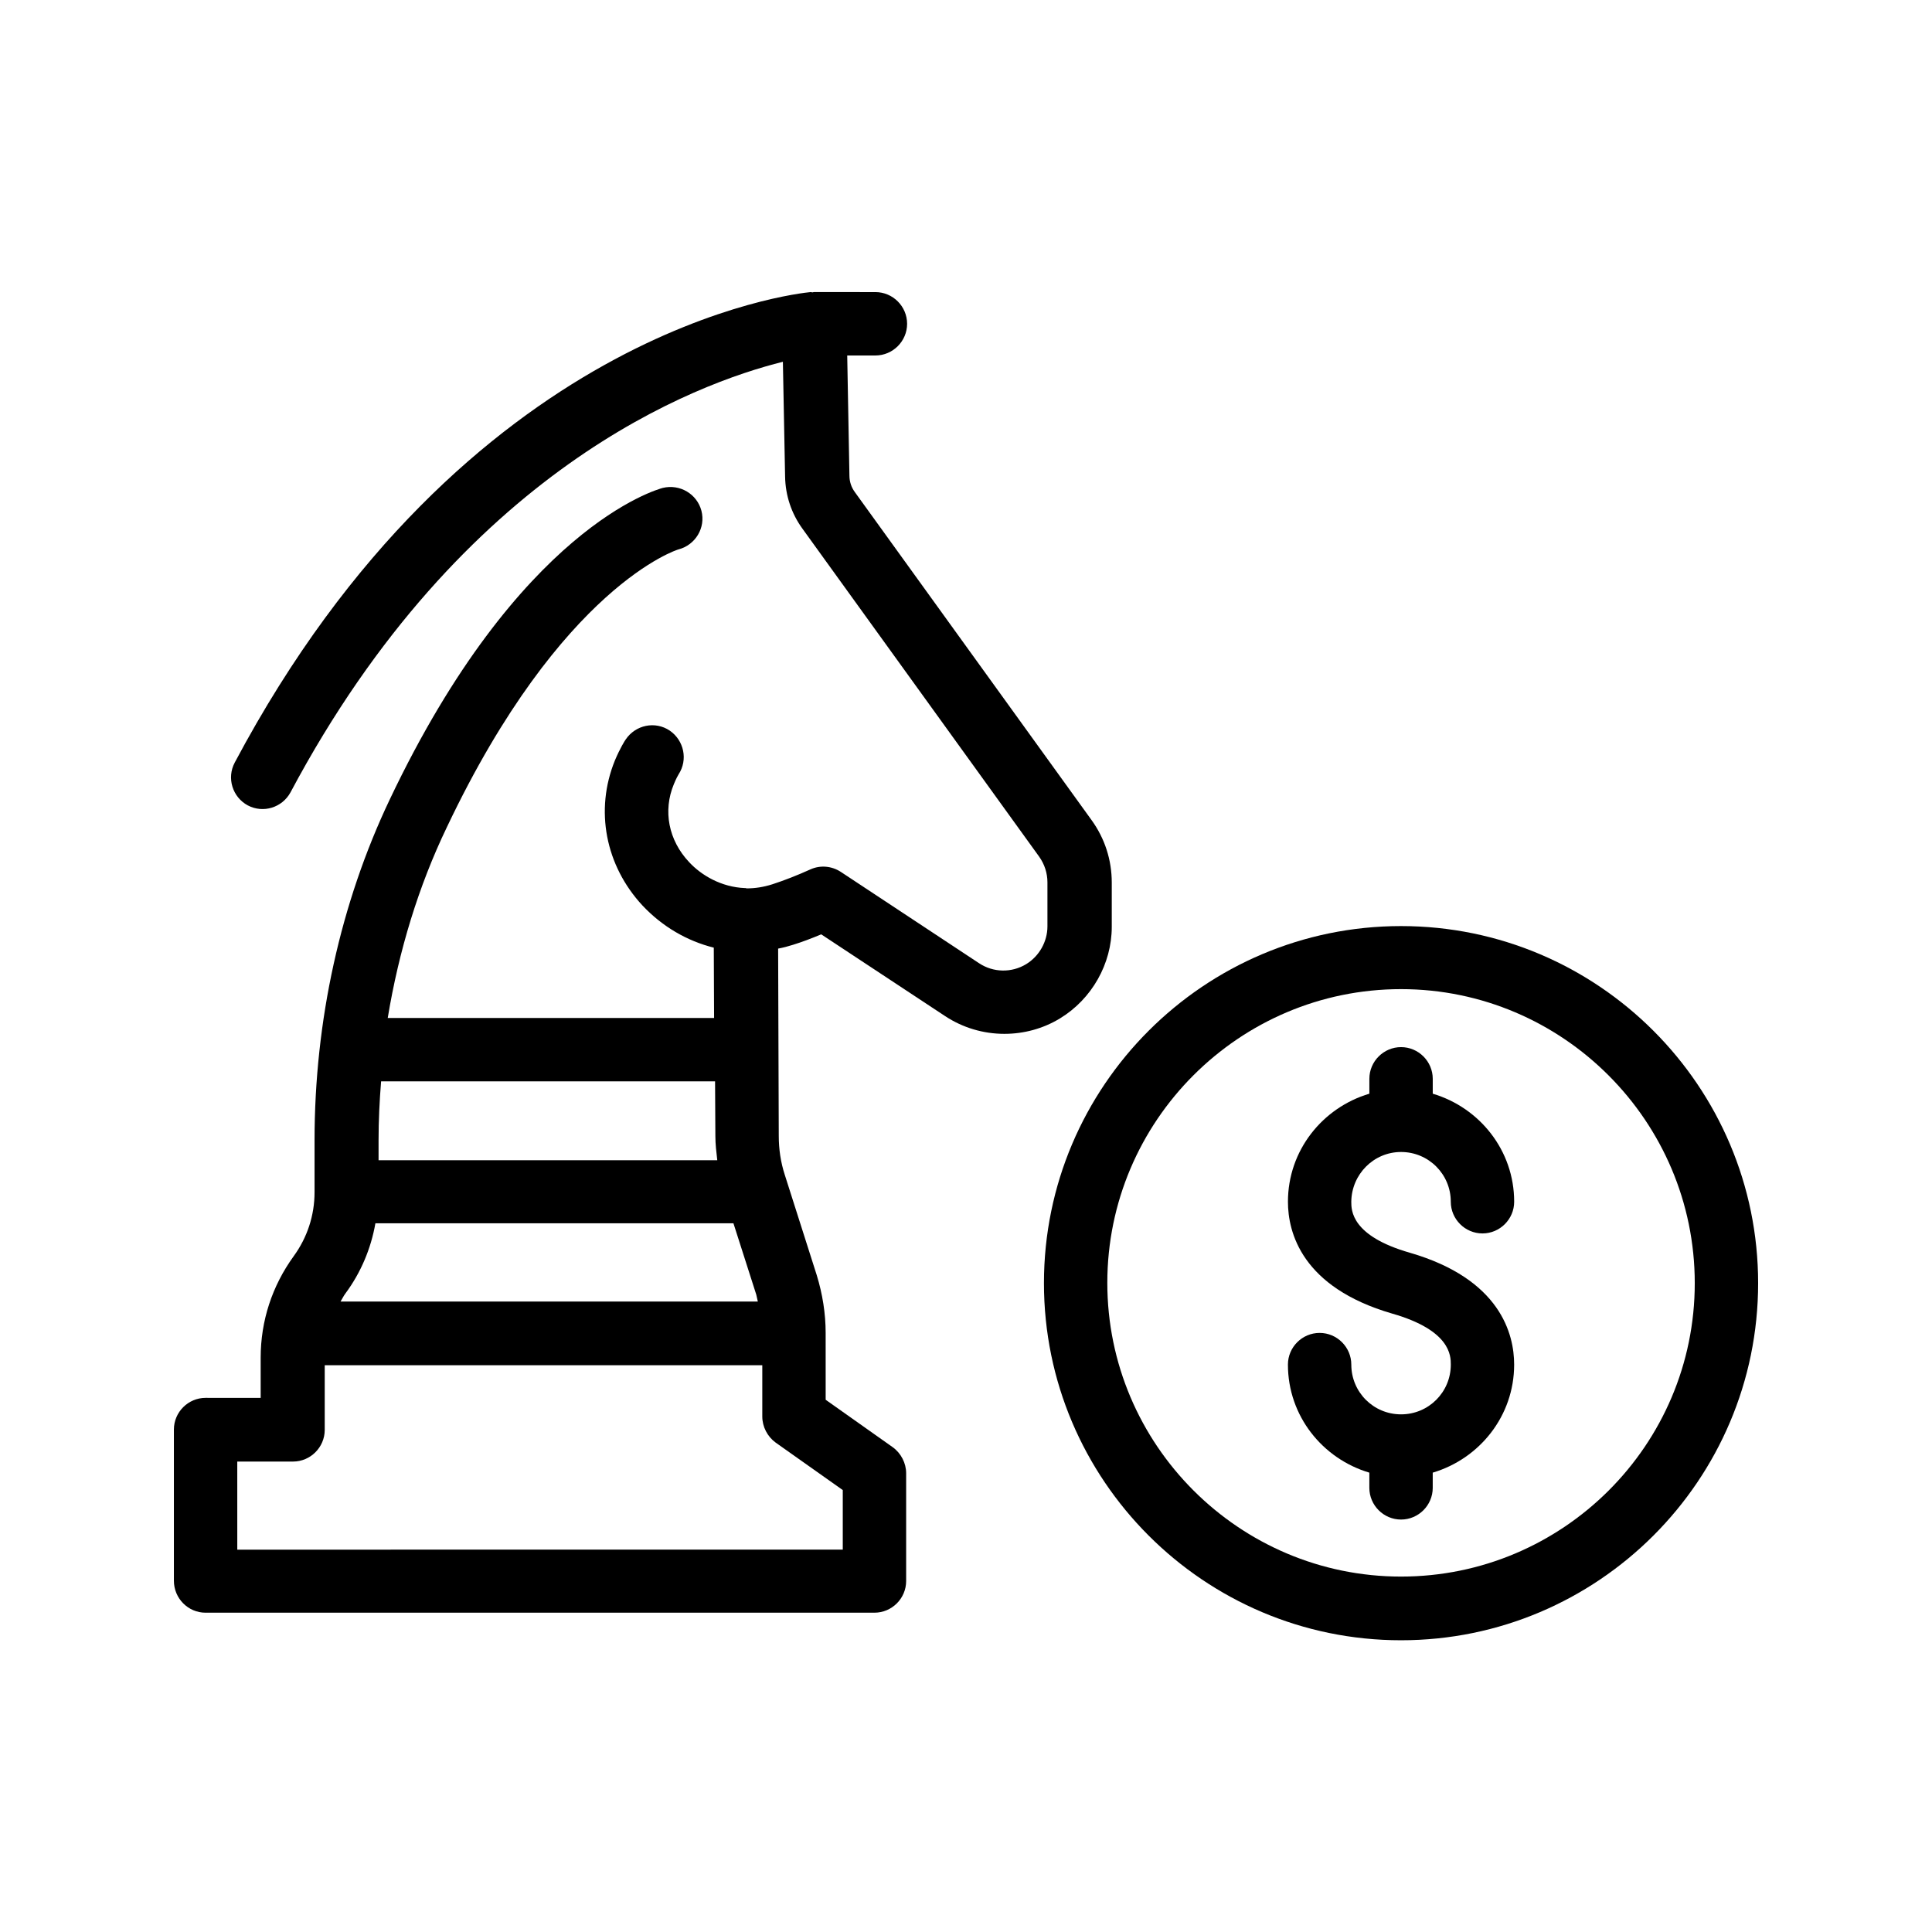 <?xml version="1.0" encoding="UTF-8"?>
<!-- Uploaded to: ICON Repo, www.iconrepo.com, Generator: ICON Repo Mixer Tools -->
<svg fill="#000000" width="800px" height="800px" version="1.1" viewBox="144 144 512 512" xmlns="http://www.w3.org/2000/svg">
 <g>
  <path d="m198.48 571.38h177.26c4.617 0 8.398-3.777 8.398-8.398v-28.551c0-2.688-1.344-5.289-3.527-6.887l-17.801-12.594-0.004-17.547v-0.082-0.082c0-5.207-0.84-10.328-2.352-15.281l-8.48-26.617c-1.09-3.359-1.594-6.801-1.594-10.328l-0.168-49.625c1.344-0.25 2.602-0.586 3.945-1.008 2.434-0.754 4.871-1.68 7.473-2.769l32.832 21.664c4.703 3.106 10.16 4.703 15.703 4.703 5.121 0 10.242-1.344 14.777-4.113 8.398-5.121 13.688-14.441 13.688-24.266v-11.672c0-6.047-1.848-11.754-5.375-16.625l-62.723-86.906c-0.922-1.258-1.426-2.769-1.426-4.367l-0.586-31.824h7.473c4.617 0 8.398-3.777 8.398-8.398 0-4.617-3.777-8.398-8.398-8.398l-16.293-0.008c-0.168 0-0.25 0.082-0.418 0.082-0.168 0-0.25-0.082-0.418-0.082-3.617 0.336-91.531 9.738-152.66 124.69-2.184 4.113-0.586 9.152 3.441 11.336 4.113 2.184 9.152 0.586 11.336-3.441 45.594-85.648 107.56-108.4 130.49-114.11l0.586 30.398c0.082 5.039 1.68 9.824 4.617 13.855l62.723 86.906c1.426 2.016 2.184 4.367 2.184 6.801v11.672c0 4.031-2.184 7.894-5.625 9.992-3.863 2.352-8.734 2.266-12.512-0.25l-36.609-24.184c-2.434-1.594-5.457-1.848-8.062-0.672-3.527 1.594-6.969 2.938-10.078 3.945-2.352 0.754-4.617 1.09-6.801 1.09-0.082 0-0.25-0.082-0.336-0.082h-0.168c-6.215-0.25-11.504-3.359-14.777-6.887-5.457-5.793-6.969-13.602-4.031-20.656 0.586-1.426 1.09-2.352 1.258-2.602 2.519-3.863 1.426-8.984-2.352-11.586-3.863-2.602-9.07-1.512-11.672 2.352-0.25 0.336-1.512 2.352-2.856 5.543-5.375 13.184-2.519 27.879 7.305 38.457 5.289 5.625 11.84 9.406 18.895 11.168l0.082 18.641h-86.488c2.938-17.801 8.145-34.93 15.703-50.633 30.398-63.984 61.211-73.555 61.379-73.555 4.449-1.176 7.223-5.711 6.047-10.242-1.176-4.449-5.711-7.137-10.242-6.047-1.512 0.418-38.121 10.496-72.379 82.625-13.016 27.375-19.902 58.609-19.902 90.266v13.77c0 6.129-1.93 12.008-5.543 16.961-5.711 7.894-8.734 17.129-8.734 26.871v10.664l-14.598-0.008c-4.617 0-8.398 3.777-8.398 8.398v40.055c0 4.699 3.777 8.48 8.398 8.48zm45.004-103.2h94.883l6.047 18.895c0.168 0.586 0.25 1.258 0.418 1.848h-110.58c0.418-0.672 0.754-1.426 1.258-2.098 4.117-5.543 6.801-11.926 7.977-18.645zm90.016-37.531 0.082 14.441c0 2.098 0.25 4.199 0.504 6.383h-89.762v-5.293c0-5.207 0.25-10.41 0.672-15.617h88.504zm-126.62 100.68h14.777c4.617 0 8.398-3.777 8.398-8.398v-17.129h115.96v13.602c0 2.688 1.344 5.289 3.527 6.887l17.801 12.594v15.785l-160.46 0.004z"/>
  <path d="m515.29 449.29c7.305 0 13.184 5.879 13.184 13.184 0 4.617 3.777 8.398 8.398 8.398 4.617 0 8.398-3.777 8.398-8.398 0-13.602-9.152-24.938-21.578-28.633v-3.945c0-4.617-3.777-8.398-8.398-8.398-4.617 0-8.398 3.777-8.398 8.398v3.945c-12.426 3.695-21.578 15.031-21.578 28.633 0 8.062 3.609 22.672 27.625 29.641 15.535 4.449 15.535 11.25 15.535 13.52 0 7.305-5.879 13.184-13.184 13.184-7.305 0-13.184-5.879-13.184-13.184 0-4.617-3.777-8.398-8.398-8.398-4.617 0-8.398 3.777-8.398 8.398 0 13.602 9.152 24.938 21.578 28.633v4.031c0 4.617 3.777 8.398 8.398 8.398 4.617 0 8.398-3.777 8.398-8.398v-4.031c12.426-3.695 21.578-15.031 21.578-28.633 0-8.062-3.609-22.672-27.625-29.641-15.535-4.449-15.535-11.25-15.535-13.52 0.086-7.309 5.965-13.184 13.184-13.184z"/>
  <path d="m515.29 389.42c-52.145 0-94.633 42.402-94.633 94.633 0 52.145 42.402 94.633 94.633 94.633 52.145 0 94.633-42.402 94.633-94.633 0-52.145-42.402-94.633-94.633-94.633zm0 172.39c-42.906 0-77.84-34.93-77.84-77.84 0-42.906 34.93-77.84 77.84-77.84 42.91 0.004 77.84 35.02 77.84 77.926s-34.93 77.754-77.84 77.754z"/>
 </g>
</svg>